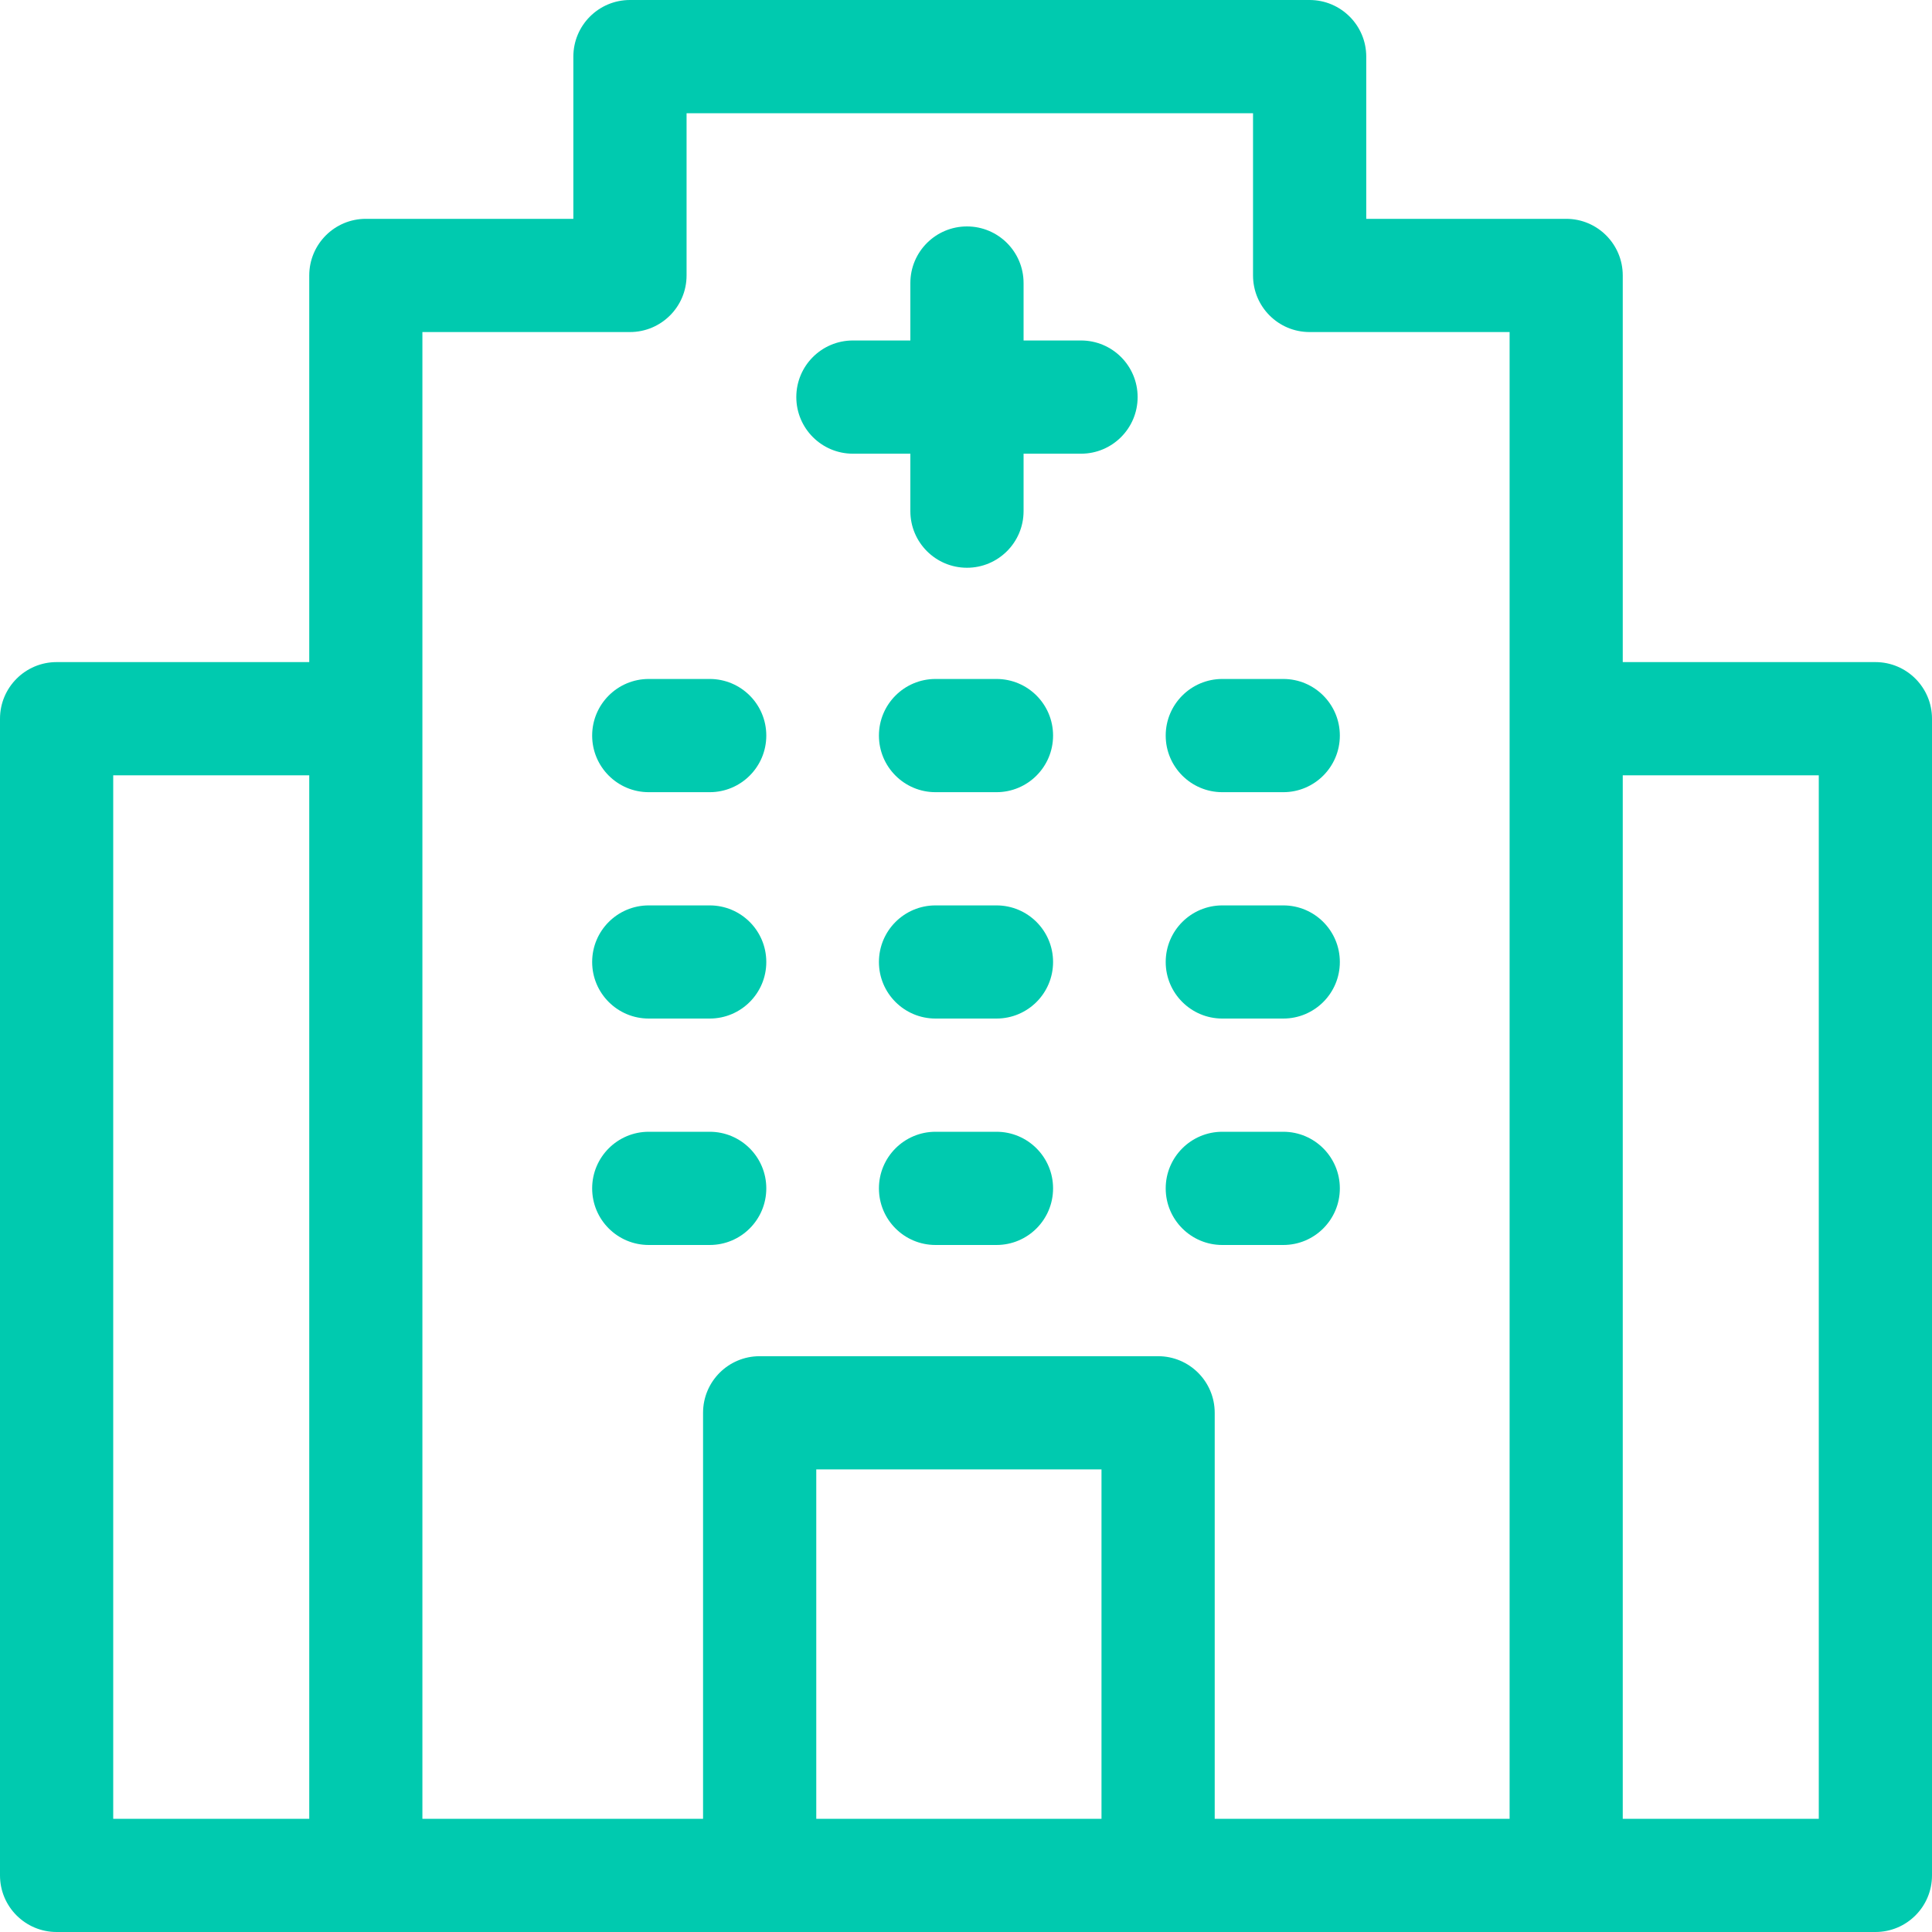 <svg width="30" height="30" viewBox="0 0 30 30" fill="none" xmlns="http://www.w3.org/2000/svg">
<g clip-path="url(#clip0_38_200)">
<path d="M29.121 10.281H25.198V4.277C25.198 3.792 24.805 3.398 24.32 3.398H21.215V0.879C21.215 0.394 20.821 0 20.335 0H9.782C9.296 0 8.903 0.394 8.903 0.879V3.398H5.681C5.195 3.398 4.802 3.792 4.802 4.277V10.281H0.879C0.394 10.281 0 10.675 0 11.16V29.121C0 29.607 0.394 30 0.879 30H29.121C29.607 30 30 29.607 30 29.121V11.16C30 10.675 29.607 10.281 29.121 10.281ZM1.758 12.039H4.802V28.242H1.758V12.039ZM17.104 28.242H12.675V22.817H17.104V28.242ZM23.441 28.242H18.862V21.938C18.862 21.452 18.468 21.059 17.983 21.059H11.796C11.31 21.059 10.917 21.452 10.917 21.938V28.242H6.559V5.156H9.782C10.267 5.156 10.661 4.763 10.661 4.277V1.758H19.457V4.277C19.457 4.763 19.85 5.156 20.335 5.156H23.441V28.242H23.441ZM28.242 28.242H25.198V12.039H28.242V28.242Z" fill="#00CAAF"/>
<path d="M16.786 5.287H15.894V4.395C15.894 3.909 15.5 3.516 15.015 3.516C14.53 3.516 14.136 3.909 14.136 4.395V5.287H13.244C12.758 5.287 12.365 5.68 12.365 6.166C12.365 6.651 12.758 7.045 13.244 7.045H14.136V7.937C14.136 8.423 14.53 8.816 15.015 8.816C15.5 8.816 15.894 8.423 15.894 7.937V7.045H16.786C17.272 7.045 17.665 6.651 17.665 6.166C17.665 5.68 17.272 5.287 16.786 5.287Z" fill="#00CAAF"/>
<path d="M19.927 17.574H18.98C18.495 17.574 18.101 17.968 18.101 18.453C18.101 18.939 18.495 19.332 18.98 19.332H19.927C20.412 19.332 20.805 18.939 20.805 18.453C20.805 17.968 20.412 17.574 19.927 17.574Z" fill="#00CAAF"/>
<path d="M15.473 17.574H14.527C14.041 17.574 13.648 17.968 13.648 18.453C13.648 18.939 14.041 19.332 14.527 19.332H15.473C15.959 19.332 16.352 18.939 16.352 18.453C16.352 17.968 15.959 17.574 15.473 17.574Z" fill="#00CAAF"/>
<path d="M11.02 17.574H10.074C9.588 17.574 9.195 17.968 9.195 18.453C9.195 18.939 9.588 19.332 10.074 19.332H11.02C11.506 19.332 11.899 18.939 11.899 18.453C11.899 17.968 11.506 17.574 11.02 17.574Z" fill="#00CAAF"/>
<path d="M18.98 10.543C18.495 10.543 18.101 10.937 18.101 11.422C18.101 11.907 18.495 12.301 18.98 12.301H19.927C20.412 12.301 20.805 11.907 20.805 11.422C20.805 10.937 20.412 10.543 19.927 10.543H18.98Z" fill="#00CAAF"/>
<path d="M15.473 10.543H14.527C14.041 10.543 13.648 10.937 13.648 11.422C13.648 11.907 14.041 12.301 14.527 12.301H15.473C15.959 12.301 16.352 11.907 16.352 11.422C16.352 10.936 15.959 10.543 15.473 10.543Z" fill="#00CAAF"/>
<path d="M11.02 10.543H10.074C9.588 10.543 9.195 10.937 9.195 11.422C9.195 11.907 9.588 12.301 10.074 12.301H11.02C11.506 12.301 11.899 11.907 11.899 11.422C11.899 10.936 11.506 10.543 11.02 10.543Z" fill="#00CAAF"/>
<path d="M19.927 14.059H18.98C18.495 14.059 18.101 14.452 18.101 14.938C18.101 15.423 18.495 15.816 18.98 15.816H19.927C20.412 15.816 20.805 15.423 20.805 14.938C20.805 14.452 20.412 14.059 19.927 14.059Z" fill="#00CAAF"/>
<path d="M15.473 14.059H14.527C14.041 14.059 13.648 14.452 13.648 14.938C13.648 15.423 14.041 15.816 14.527 15.816H15.473C15.959 15.816 16.352 15.423 16.352 14.938C16.352 14.452 15.959 14.059 15.473 14.059Z" fill="#00CAAF"/>
<path d="M11.02 14.059H10.074C9.588 14.059 9.195 14.452 9.195 14.938C9.195 15.423 9.588 15.816 10.074 15.816H11.02C11.506 15.816 11.899 15.423 11.899 14.938C11.899 14.452 11.506 14.059 11.02 14.059Z" fill="#00CAAF"/>
</g>
<defs>
<clipPath id="clip0_38_200">
<rect width="30" height="30" fill="white"/>
</clipPath>
</defs>
</svg>
